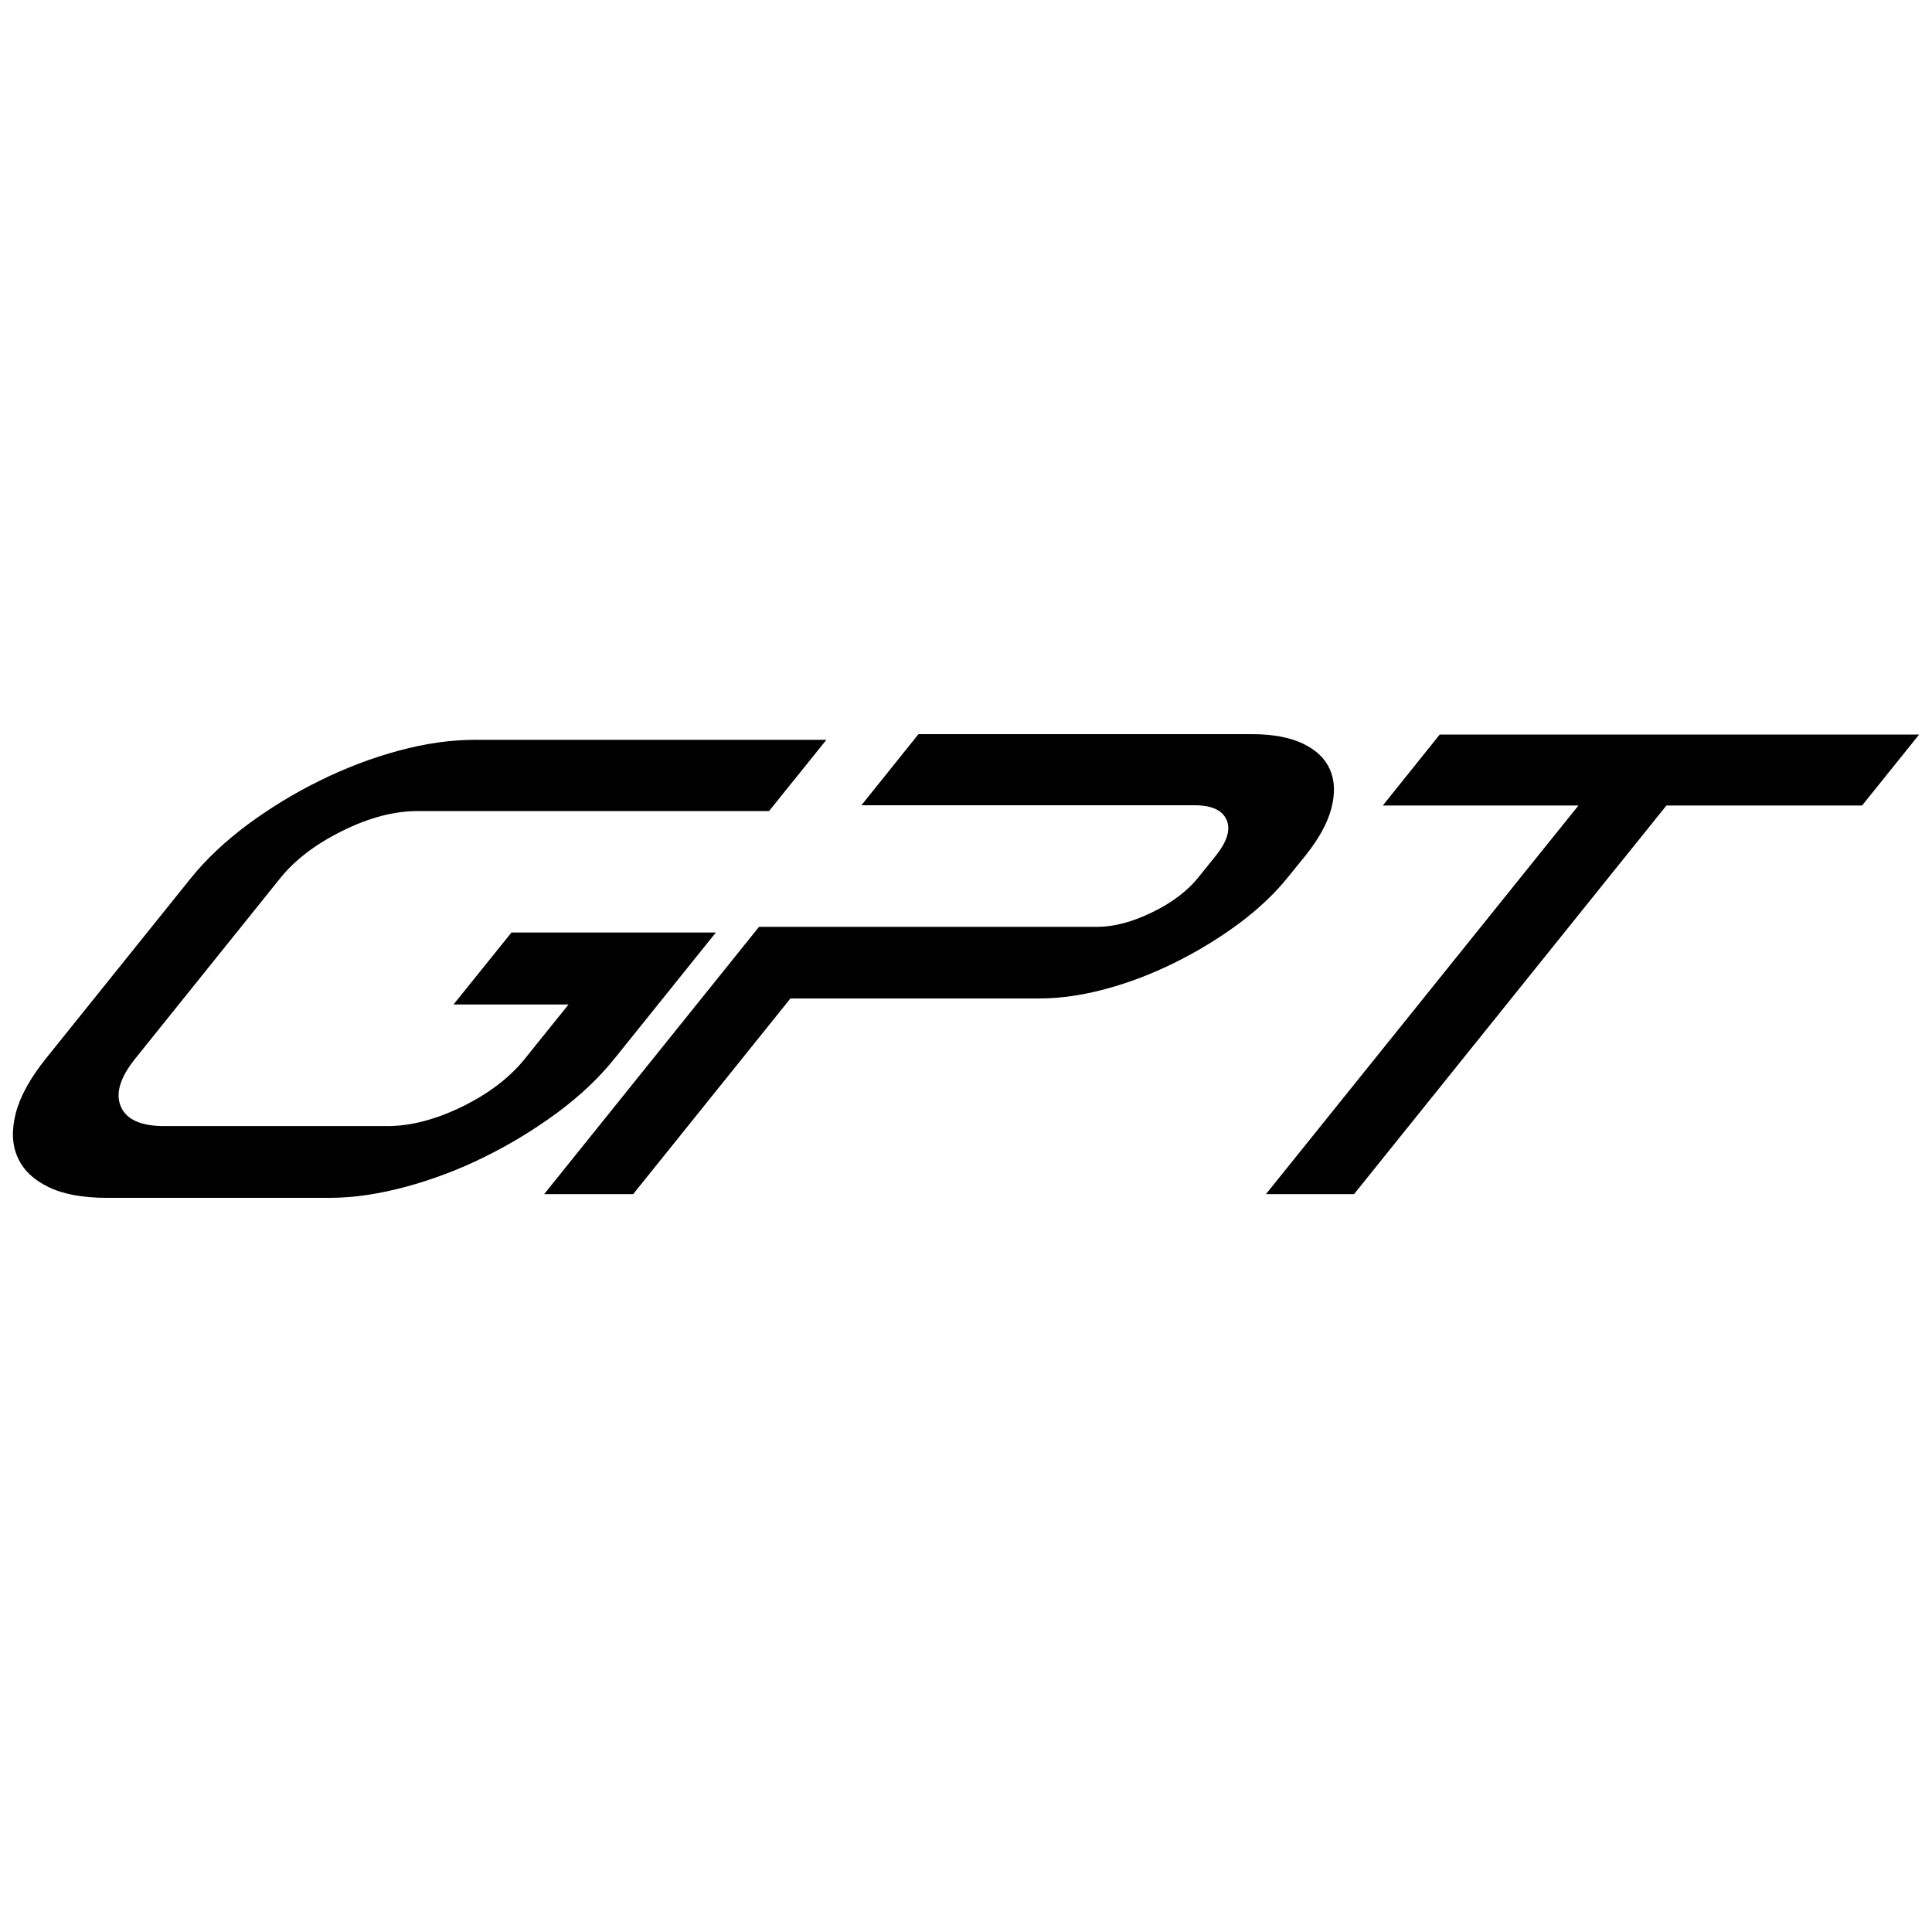 <?xml version="1.0" encoding="UTF-8"?> <!-- Generator: Adobe Illustrator 23.1.0, SVG Export Plug-In . SVG Version: 6.00 Build 0) --> <svg xmlns="http://www.w3.org/2000/svg" xmlns:xlink="http://www.w3.org/1999/xlink" version="1.1" id="Capa_1" x="0px" y="0px" viewBox="0 0 150 150" style="enable-background:new 0 0 150 150;" xml:space="preserve"> <g> <path d="M64.16,57.44l-4.45,5.53H32.42c-1.82,0-3.77,0.51-5.84,1.54c-2.07,1.02-3.68,2.25-4.83,3.68l-11.25,14 c-1.18,1.47-1.55,2.71-1.12,3.72c0.43,1.01,1.56,1.52,3.38,1.52h17.31c1.82,0,3.77-0.51,5.83-1.52c2.06-1.01,3.68-2.25,4.86-3.72 l3.38-4.2h-8.93l4.5-5.59h15.87l-7.87,9.79c-1.21,1.51-2.7,2.91-4.47,4.22c-1.77,1.3-3.64,2.44-5.63,3.42 c-1.98,0.98-4.03,1.75-6.13,2.32C29.39,92.71,27.43,93,25.6,93H8.29c-1.87,0-3.39-0.28-4.55-0.85c-1.16-0.57-1.96-1.34-2.38-2.32 c-0.43-0.97-0.47-2.12-0.13-3.42c0.34-1.3,1.12-2.71,2.33-4.22l11.25-14c1.18-1.47,2.65-2.85,4.4-4.16 c1.76-1.3,3.64-2.45,5.64-3.43c2-0.99,4.04-1.76,6.11-2.32c2.07-0.56,4.04-0.84,5.91-0.84H64.16z"></path> <path d="M97.19,57c1.63,0,2.96,0.25,3.98,0.74c1.02,0.49,1.72,1.16,2.09,2.01c0.37,0.85,0.41,1.85,0.11,3 c-0.3,1.15-0.97,2.37-2.01,3.67L100,68.1c-1.04,1.29-2.33,2.51-3.86,3.64c-1.53,1.13-3.18,2.13-4.93,3 c-1.76,0.87-3.54,1.55-5.35,2.04c-1.81,0.49-3.53,0.74-5.17,0.74H61.37L49.16,92.71h-6.91l16.68-20.75h26.24 c1.32,0,2.75-0.38,4.29-1.13c1.54-0.75,2.74-1.66,3.59-2.72l1.35-1.68c0.88-1.1,1.16-2.03,0.83-2.78 c-0.33-0.75-1.16-1.13-2.47-1.13H66.88L71.31,57H97.19z"></path> <polygon points="149,57.03 144.57,62.54 129.38,62.54 105.13,92.71 98.29,92.71 122.55,62.54 107.36,62.54 111.78,57.03 "></polygon> </g> </svg> 